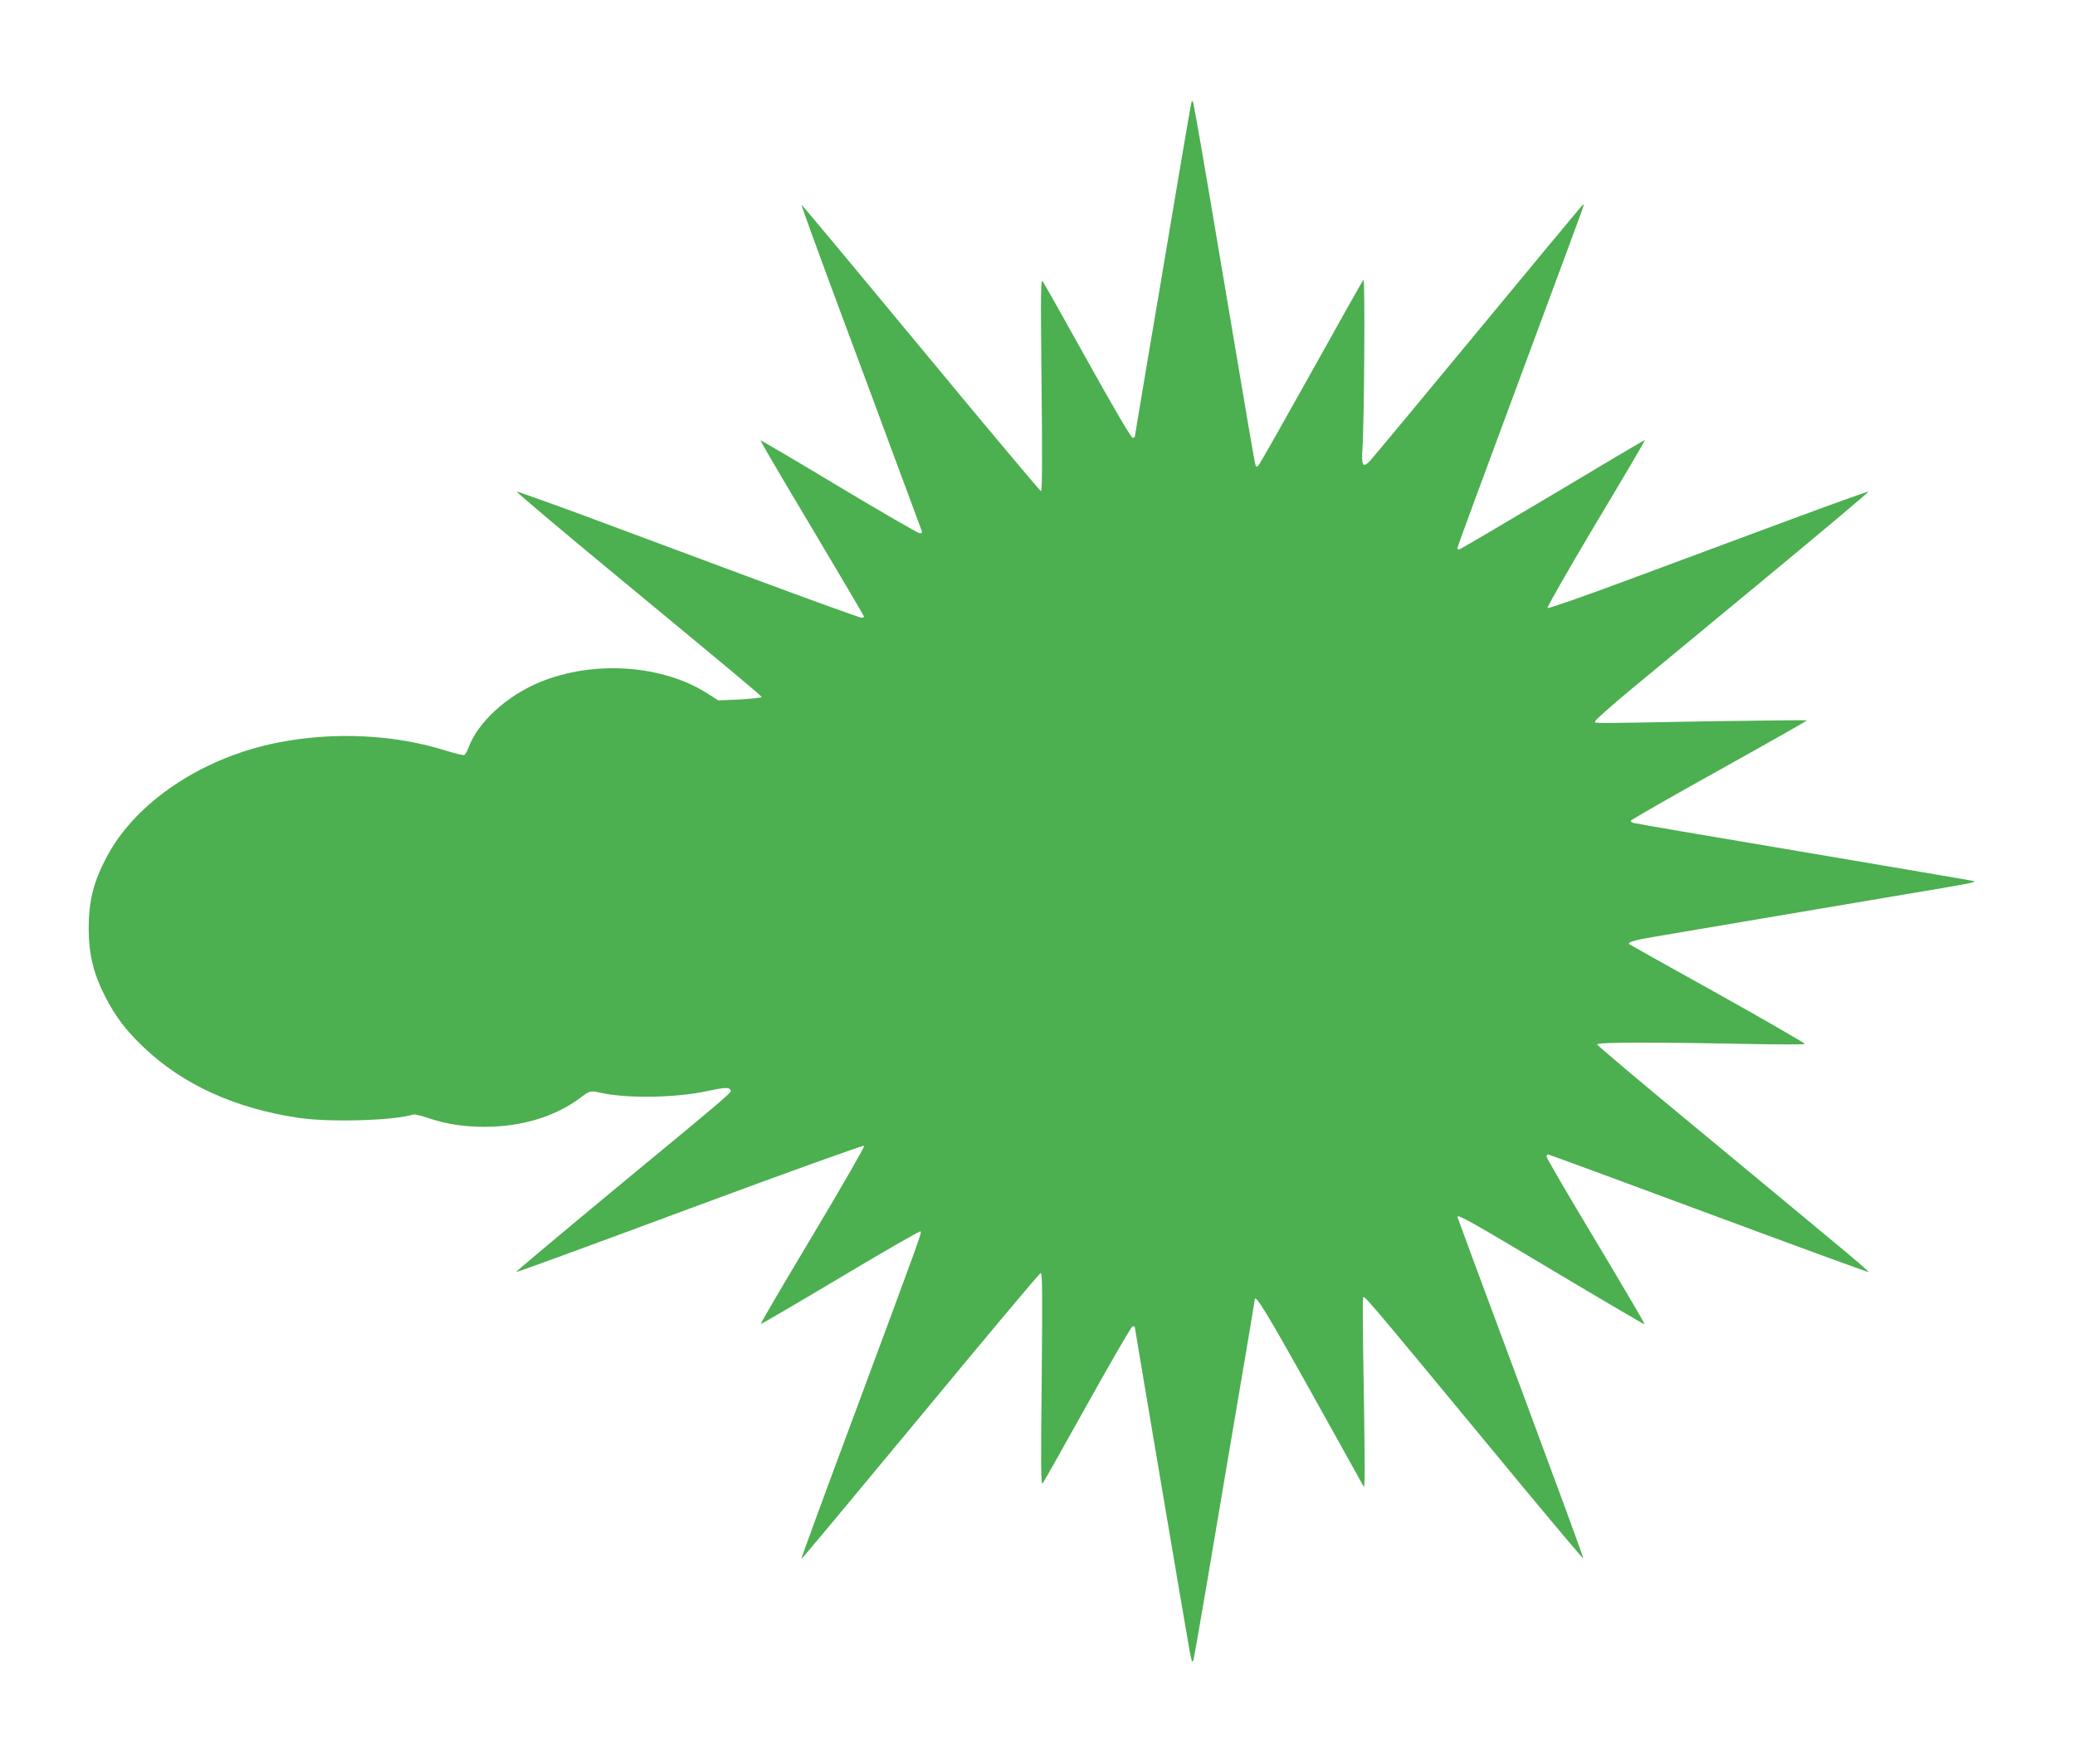 <?xml version="1.0" standalone="no"?>
<!DOCTYPE svg PUBLIC "-//W3C//DTD SVG 20010904//EN"
 "http://www.w3.org/TR/2001/REC-SVG-20010904/DTD/svg10.dtd">
<svg version="1.0" xmlns="http://www.w3.org/2000/svg"
 width="1280pt" height="1088pt" viewBox="0 0 1280 1088"
 preserveAspectRatio="xMidYMid meet">
<g transform="translate(0,1088) scale(0.1,-0.1)"
fill="#4caf50" stroke="none">
<path d="M7347 10235 c-4 -16 -48 -273 -98 -570 -50 -297 -126 -750 -170
-1007 -43 -256 -79 -469 -79 -472 0 -3 -6 -6 -14 -6 -8 0 -125 199 -277 473
-144 259 -269 481 -277 492 -12 17 -13 -69 -7 -637 5 -433 4 -658 -3 -658 -5
0 -339 398 -742 885 -403 487 -734 884 -736 882 -2 -2 102 -289 232 -638 130
-349 297 -798 371 -999 75 -201 138 -371 140 -377 3 -8 -3 -13 -13 -12 -11 0
-235 130 -499 288 -264 159 -482 287 -484 285 -2 -2 141 -246 318 -542 176
-296 321 -541 321 -545 0 -4 -7 -7 -16 -7 -9 0 -303 106 -653 236 -350 130
-822 306 -1050 391 -228 84 -419 152 -423 151 -5 -2 244 -212 553 -468 790
-653 954 -789 957 -799 1 -4 -58 -11 -132 -15 l-135 -6 -61 39 c-279 181 -705
211 -1039 74 -205 -84 -386 -250 -442 -407 -8 -21 -19 -41 -26 -43 -6 -2 -53
9 -105 25 -320 102 -698 121 -1048 51 -462 -92 -869 -364 -1049 -699 -85 -159
-114 -276 -114 -450 1 -159 30 -276 102 -417 65 -126 129 -210 239 -314 241
-230 567 -377 957 -434 191 -28 580 -17 706 21 8 2 48 -7 88 -21 112 -38 221
-55 351 -55 228 0 435 63 590 179 58 44 64 45 125 31 159 -36 466 -32 660 11
103 22 131 24 141 7 10 -15 28 0 -701 -602 -344 -285 -624 -520 -622 -522 3
-3 485 174 1072 392 601 223 1071 392 1076 387 4 -4 -134 -245 -317 -551 -179
-299 -324 -546 -321 -548 2 -2 223 127 491 287 268 160 490 288 494 284 9 -8
9 -7 -389 -1079 -193 -516 -348 -940 -346 -942 2 -2 331 393 733 878 401 485
735 883 743 886 11 4 12 -101 7 -654 -6 -541 -5 -656 6 -643 7 9 132 231 278
493 146 262 270 476 277 476 7 0 13 -2 13 -4 0 -7 319 -1893 337 -1991 13 -72
18 -85 24 -65 5 14 42 228 84 475 42 248 96 567 120 710 127 745 175 1033 175
1039 0 42 76 -83 351 -576 l324 -582 3 64 c1 36 -1 295 -6 575 -5 281 -7 516
-4 523 9 25 -76 125 992 -1166 201 -242 366 -438 367 -434 2 4 -173 479 -387
1055 -215 576 -390 1050 -390 1052 0 18 91 -33 589 -331 310 -185 564 -334
566 -332 3 2 -133 233 -300 512 -168 279 -305 514 -305 522 0 8 4 14 9 14 4 0
450 -164 991 -365 541 -201 985 -363 987 -361 3 3 -96 88 -219 189 -122 102
-499 414 -837 694 -338 279 -617 514 -619 521 -4 14 323 15 933 3 187 -3 344
-4 348 0 5 3 -236 142 -535 309 -299 166 -545 304 -547 306 -13 13 29 25 164
48 244 41 1068 181 1520 257 415 69 460 78 440 85 -5 2 -478 82 -1050 179
-572 96 -1046 177 -1052 180 -7 2 -13 8 -13 13 0 5 245 145 545 312 300 167
544 305 541 307 -2 2 -280 -1 -617 -6 -765 -14 -691 -14 -687 3 2 8 100 95
218 193 118 98 498 411 843 697 345 285 625 521 623 524 -3 2 -227 -78 -498
-179 -271 -100 -713 -265 -983 -365 -269 -100 -494 -179 -499 -174 -4 4 130
239 298 521 169 281 305 513 303 515 -1 2 -258 -150 -570 -337 -313 -186 -572
-339 -578 -339 -5 0 -9 5 -9 10 0 6 173 475 384 1043 211 568 387 1043 391
1057 6 22 5 23 -8 10 -8 -8 -299 -359 -647 -780 -348 -421 -645 -778 -660
-794 -42 -43 -52 -28 -46 67 12 174 17 1062 7 1052 -5 -5 -150 -262 -321 -570
-172 -308 -318 -566 -326 -574 -11 -13 -14 -13 -19 0 -6 17 -42 227 -230 1344
-80 479 -150 879 -154 890 -7 18 -9 17 -14 -10z"/>
</g>
</svg>
